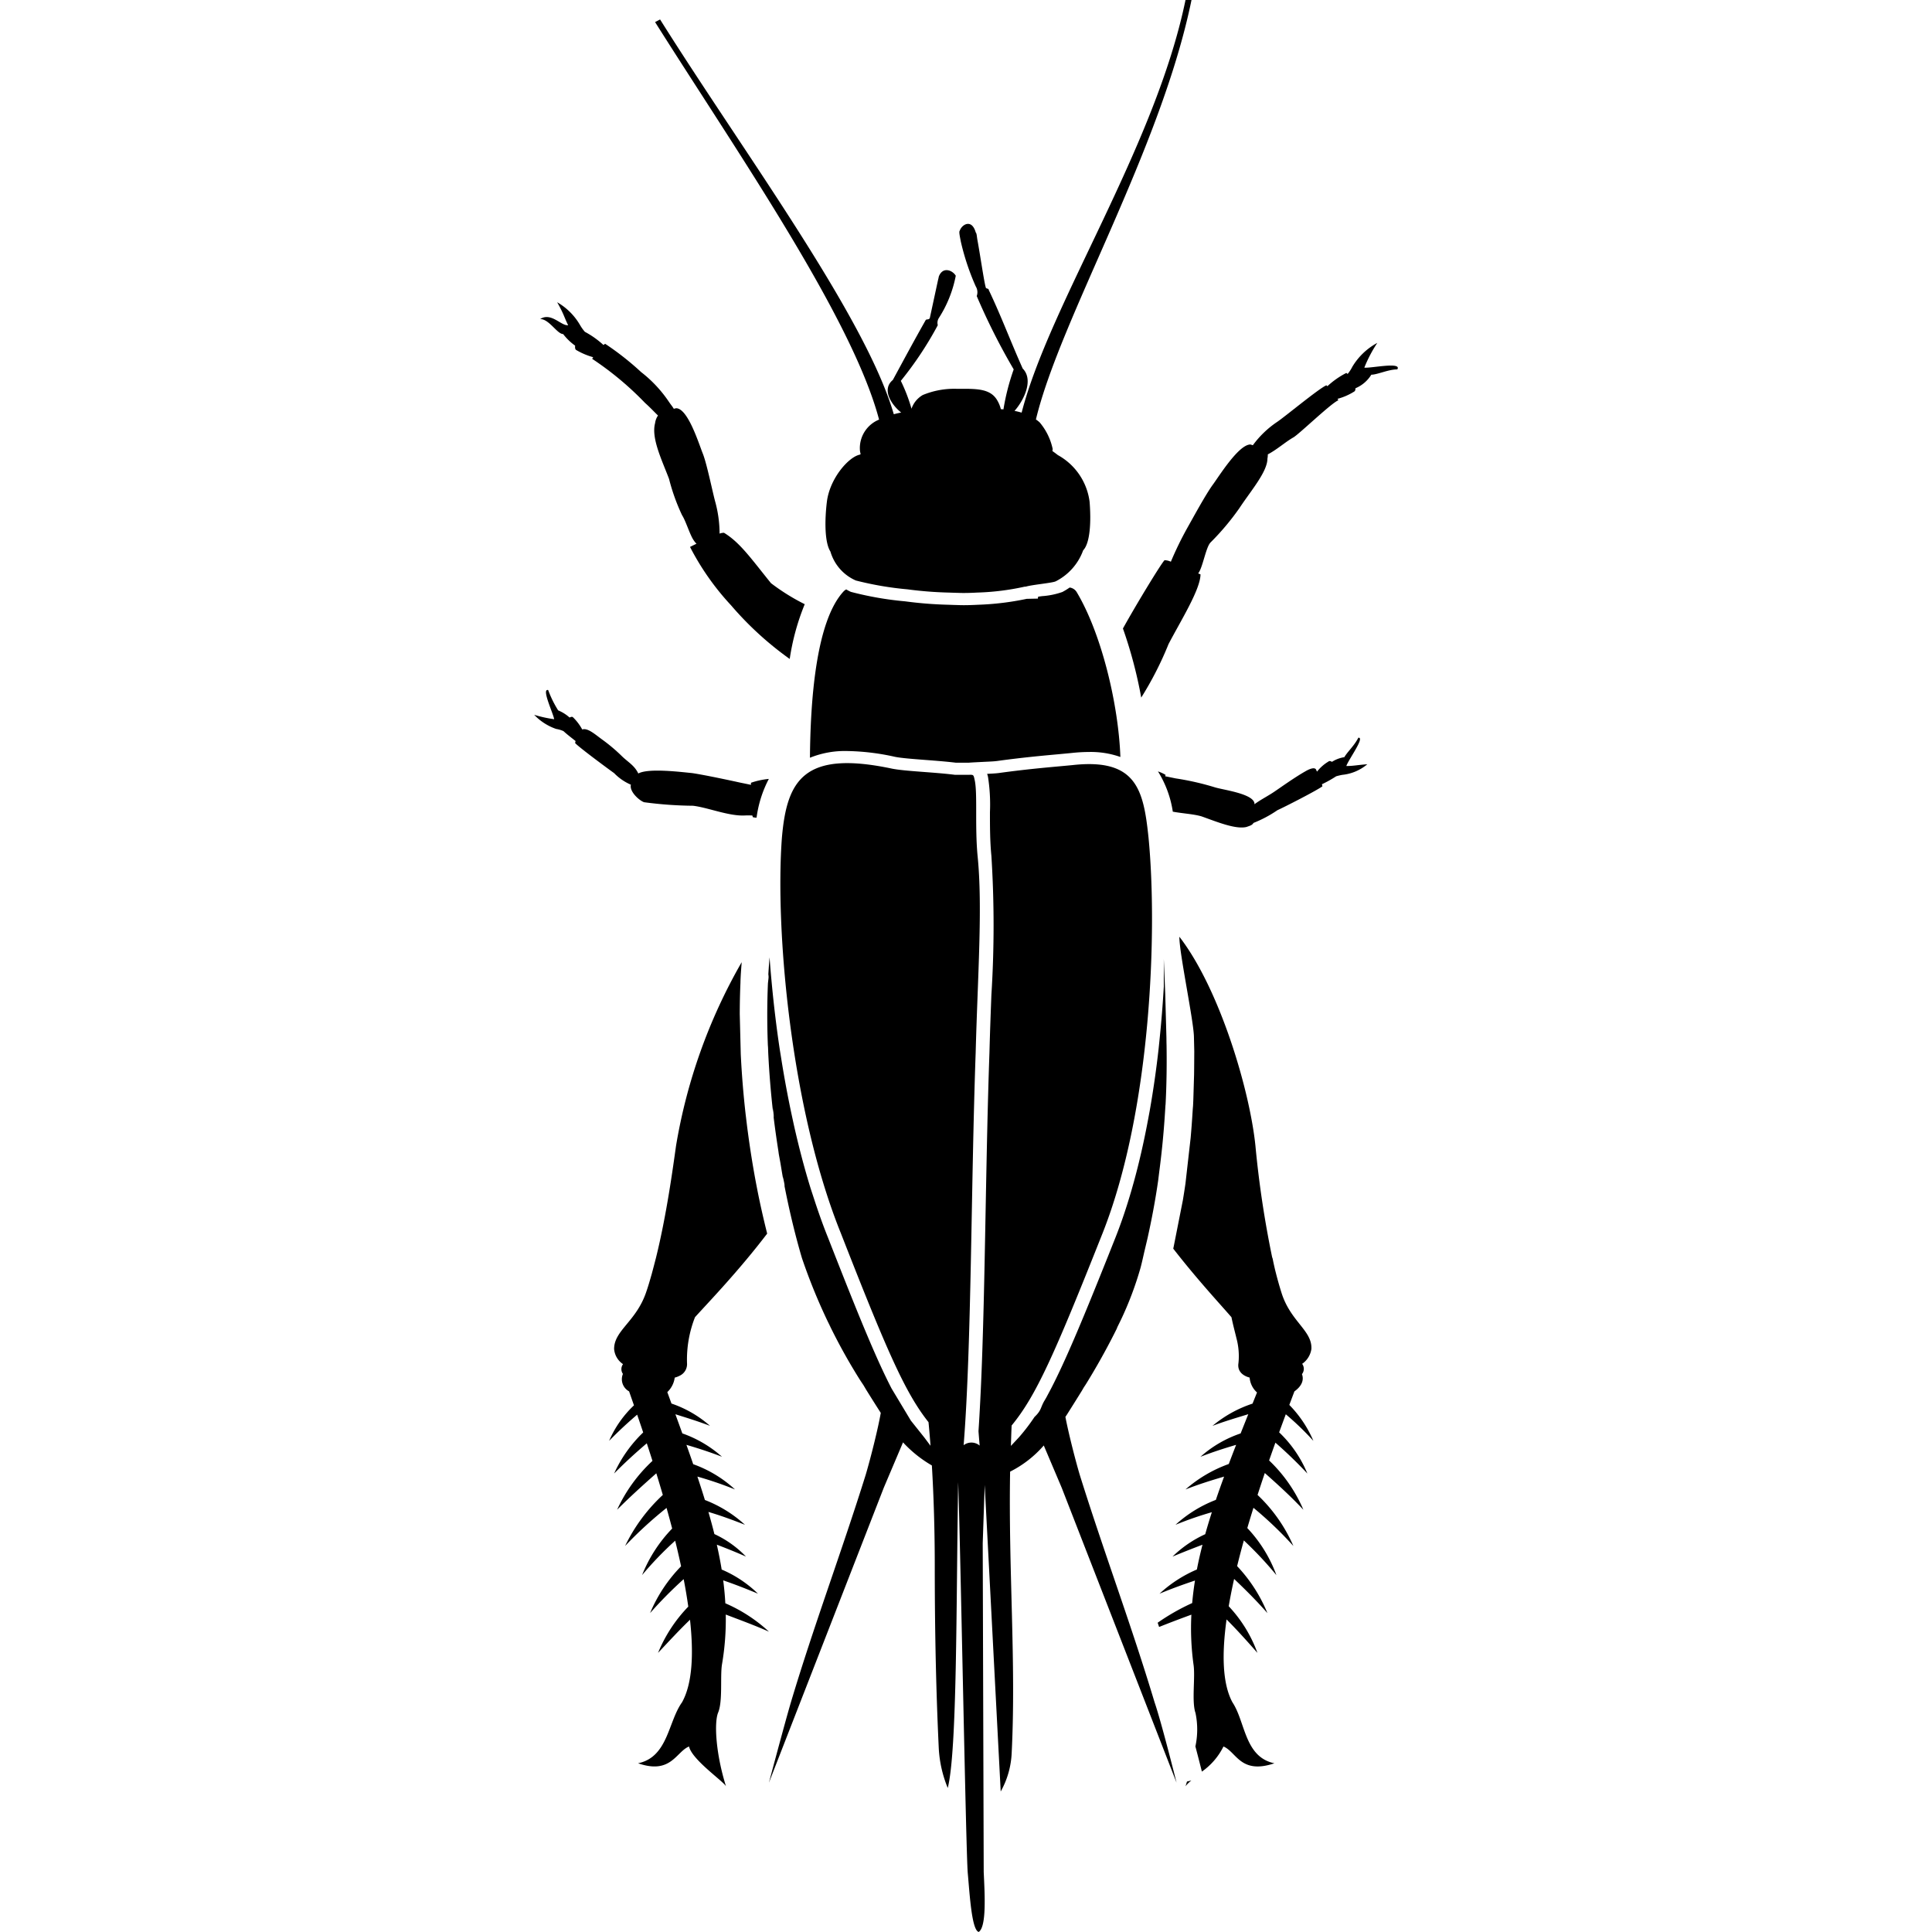 <svg id="Layer_1" data-name="Layer 1" xmlns="http://www.w3.org/2000/svg" viewBox="0 0 144 144"><path d="M64.088,33.458a1.383,1.383,0,0,0,.061.385c-.019.015-.039.028-.058.043-.845.169-2.25,1.778-2.461,3.522-.173,1.428-.162,3.041.265,3.701A3.376,3.376,0,0,0,63.79,43.267a24.129,24.129,0,0,0,3.84.658,28.729,28.729,0,0,0,3.142.244c.206.008.411.015.613.019.417.019.928.008,1.464-.022a18.825,18.825,0,0,0,3.524-.439h.074c.471-.145,1.951-.27,2.234-.395a4.191,4.191,0,0,0,2.052-2.314c.517-.536.601-2.108.48-3.612A4.639,4.639,0,0,0,78.847,33.92c-.132-.103-.267-.205-.407-.302a1.355,1.355,0,0,0,.019-.16,4.502,4.502,0,0,0-.968-1.975,2.458,2.458,0,0,0-.279-.219C79.011,23.756,86.511,11.198,88.808,0H88.361c-2.26,10.961-10.117,22.621-12.214,30.755-.169-.049-.344-.094-.531-.129.68-.763,1.456-2.302.609-3.159-.968-2.173-1.564-3.819-2.532-5.86,0-.132-.223-.066-.223-.198-.118-.366-.425-2.478-.62-3.527-.05-.291-.05-.489-.124-.555-.298-1.053-1.042-.593-1.191-.132-.074.066,0,.395.074.79a18.027,18.027,0,0,0,1.117,3.358.837.837,0,0,1,.074.724,48.146,48.146,0,0,0,2.755,5.465,17.058,17.058,0,0,0-.764,2.98c-.064-.006-.13-.011-.195-.016a2.309,2.309,0,0,0-.232-.594c-.521-.988-1.638-.922-3.053-.922a6.12,6.12,0,0,0-2.531.461,1.885,1.885,0,0,0-.842,1.022,12.371,12.371,0,0,0-.796-2.076,26.157,26.157,0,0,0,2.755-4.148.667.667,0,0,1,.074-.527,8.932,8.932,0,0,0,1.266-3.16c-.223-.395-.968-.724-1.266.066a1.537,1.537,0,0,1-.047.215c-.151.692-.558,2.592-.623,2.88-.074.132-.223.066-.298.132-.894,1.58-1.564,2.831-2.457,4.477-.864.709-.092,1.862.622,2.426-.196.038-.379.08-.55.126-2.13-7.346-11.371-19.774-17.42-29.425l-.372.198c6.019,9.545,14.681,22.005,16.695,29.628A2.296,2.296,0,0,0,64.088,33.458Z"/><path d="M101.689,27.4a10.08,10.08,0,0,1,.968-1.843,4.84,4.84,0,0,0-1.861,1.778,2.799,2.799,0,0,1-.352.538c-.032-.026-.061-.055-.095-.077a6.349,6.349,0,0,0-1.412.989c-.026-.021-.051-.049-.077-.067-.596.263-3.202,2.436-3.723,2.765a7.272,7.272,0,0,0-1.757,1.703l-.178-.057c-.893,0-2.383,2.436-2.829,3.029-.521.724-1.415,2.37-1.861,3.16a25.224,25.224,0,0,0-1.243,2.549,1.187,1.187,0,0,0-.469-.113c-.225.199-2.098,3.276-3.103,5.09A33.388,33.388,0,0,1,85.06,51.994a25.167,25.167,0,0,0,2.035-3.986c.893-1.712,2.383-4.082,2.383-5.201-.047-.016-.113-.043-.174-.067.343-.425.564-1.927.919-2.304a18.923,18.923,0,0,0,2.159-2.568c.819-1.251,2.085-2.699,2.085-3.687a1.444,1.444,0,0,0,.028-.315c.658-.338,1.321-.934,1.908-1.265.447-.263,2.829-2.568,3.35-2.765-.015-.033-.041-.074-.06-.11a4.466,4.466,0,0,0,1.251-.548c.059-.035.085-.124.083-.239a2.549,2.549,0,0,0,1.183-1.011c.447,0,1.266-.395,1.936-.395C104.518,26.94,102.136,27.466,101.689,27.4Z"/><path d="M47.023,58.487c-.124.518.627,1.181.982,1.306a29.138,29.138,0,0,0,3.648.263c1.117.132,2.68.79,3.872.724.189-.008.373-.005.552.002a.404.404,0,0,0,.044.13,1.64,1.64,0,0,0,.269.032,8.652,8.652,0,0,1,.914-2.888,5.669,5.669,0,0,0-1.332.288l0,.152c-.242-.05-.491-.101-.745-.152-.893-.198-2.755-.593-3.648-.724-.693-.061-3.23-.397-4.003.032-.304-.633-.79-.851-1.283-1.349a12.809,12.809,0,0,0-1.415-1.185c-.522-.377-1.073-.885-1.482-.747a3.769,3.769,0,0,0-.677-.898c-.05-.066-.151-.053-.267.008a2.933,2.933,0,0,0-.85-.534,8.108,8.108,0,0,1-.745-1.514c-.521-.132.372,1.712.447,2.173a9.522,9.522,0,0,1-1.489-.329,4.091,4.091,0,0,0,1.638,1.054,2.15,2.15,0,0,1,.546.163c.277.256.61.507.9.737-.011.051-.022.097-.032.153.298.329,2.532,1.975,2.904,2.239A3.87,3.87,0,0,0,47.023,58.487Z"/><path d="M53.515,127.672c.372-.856.149-2.699.298-3.621a19.733,19.733,0,0,0,.281-3.712c1.086.415,2.123.791,3.219,1.276a11.514,11.514,0,0,0-3.251-2.116q-.047-.853-.159-1.709c.86.296,1.667.609,2.591.994a8.815,8.815,0,0,0-2.705-1.8c-.098-.613-.222-1.231-.361-1.853.726.277,1.421.556,2.173.888a7.814,7.814,0,0,0-2.355-1.679c-.134-.543-.285-1.094-.445-1.65.904.268,1.757.578,2.725.959A9.484,9.484,0,0,0,52.539,111.8c-.175-.572-.363-1.155-.56-1.744a27.079,27.079,0,0,1,2.802.958,9.068,9.068,0,0,0-3.113-1.881q-.245-.711-.506-1.443c.882.26,1.728.532,2.651.888a8.827,8.827,0,0,0-2.956-1.741q-.253-.702-.517-1.426c.873.273,1.677.52,2.579.862a8.464,8.464,0,0,0-2.871-1.661c-.103-.283-.206-.564-.311-.852a1.814,1.814,0,0,0,.553-1.081,1.638,1.638,0,0,0,.378-.145.952.952,0,0,0,.538-.935,8.635,8.635,0,0,1,.596-3.424c1.063-1.175,3.257-3.447,5.378-6.229-.278-1.115-.54-2.258-.769-3.448l-.048-.247c-.309-1.631-.565-3.305-.76-4.975l-.015-.122-.009-.07c-.169-1.484-.293-3.001-.367-4.509l-.075-2.999q.002-1.172.052-2.318c0-.047.006-.238.006-.238l.009-.196c.02-.378.049-.742.077-1.108a40.932,40.932,0,0,0-4.893,13.684c-.233,1.649-.696,5.111-1.492,8.337-.103.397-.211.819-.325,1.235-.018.065-.038.129-.056.194-.111.391-.226.778-.361,1.164-.745,2.173-2.382,2.831-2.382,4.214a1.511,1.511,0,0,0,.665,1.131.623.623,0,0,0-.008.729,1.028,1.028,0,0,0,.46,1.3c.111.319.234.67.363,1.042a8.014,8.014,0,0,0-1.852,2.645c.728-.743,1.372-1.337,2.09-1.95q.216.629.449,1.326a9.892,9.892,0,0,0-2.166,3.059c.809-.818,1.576-1.518,2.435-2.251q.209.637.423,1.31a11.559,11.559,0,0,0-2.635,3.64c1.003-.998,1.908-1.815,2.922-2.714q.244.792.484,1.613a12.688,12.688,0,0,0-2.81,3.801,30.643,30.643,0,0,1,3.089-2.834c.143.509.283,1.022.418,1.538a10.677,10.677,0,0,0-2.241,3.468,25.642,25.642,0,0,1,2.466-2.562q.236.957.44,1.906a11.12,11.12,0,0,0-2.31,3.487A31.495,31.495,0,0,1,50.957,117.7q.203,1.046.343,2.049a10.867,10.867,0,0,0-2.253,3.446c.846-.898,1.566-1.683,2.382-2.469.28,2.551.179,4.765-.595,6.155-1.042,1.448-1.042,4.082-3.276,4.543,2.457.856,2.83-.856,3.797-1.251.224.988,2.532,2.568,2.755,2.963C53.366,130.767,53.217,128.462,53.515,127.672Z"/><path d="M41.974,24.899a4.126,4.126,0,0,0,.894.864c-.019.155.002.278.074.321a5.249,5.249,0,0,0,1.27.54c-.026.039-.054.083-.078.119A23.391,23.391,0,0,1,48.08,30.034c.402.356.722.709.964.936a1.303,1.303,0,0,0-.219.578c-.298,1.119.521,2.765,1.042,4.148a14.878,14.878,0,0,0,.968,2.699c.298.461.596,1.514.893,1.909a1.242,1.242,0,0,0,.185.221c-.197.097-.37.183-.483.24a19.394,19.394,0,0,0,3.053,4.345,24.365,24.365,0,0,0,4.378,4.005A17.548,17.548,0,0,1,59.98,45.033a15.576,15.576,0,0,1-2.518-1.569c-1.489-1.843-2.308-3.029-3.499-3.753a.867.867,0,0,0-.329.063,9.094,9.094,0,0,0-.341-2.434c-.223-.856-.596-2.699-.893-3.489-.298-.724-1.117-3.424-2.01-3.424l-.169.041c-.141-.228-.182-.251-.352-.502A9.549,9.549,0,0,0,47.782,27.73a21.033,21.033,0,0,0-2.68-2.107,1.454,1.454,0,0,0-.121.094,6.716,6.716,0,0,0-1.387-.985A3.124,3.124,0,0,1,43.24,24.24a4.643,4.643,0,0,0-1.712-1.712c.521.922.521,1.119.819,1.712-.521.066-1.266-.988-2.085-.461C40.932,23.779,41.527,24.899,41.974,24.899Z"/><path d="M88.361,133.137a2.507,2.507,0,0,1,.437-.431l-.327.081C88.434,132.904,88.401,133.019,88.361,133.137Z"/><path d="M101.242,54.987c-.298.593-.819,1.053-1.042,1.448a2.395,2.395,0,0,0-.926.35c-.098-.066-.194-.084-.265-.02a3.066,3.066,0,0,0-.846.748c-.016-.029-.033-.064-.047-.09-.074-.329-.596-.066-.819.066-.819.461-2.01,1.317-2.308,1.514-.448.308-1.02.593-1.489.94v-.084c-.149-.724-2.382-.988-2.978-1.185a20.401,20.401,0,0,0-2.904-.658c-.266-.056-.521-.108-.769-.157.008-.035.017-.079.025-.106a2.98,2.98,0,0,0-.566-.257,7.893,7.893,0,0,1,1.106,3.001c.728.136,1.546.175,2.141.35,1.117.395,2.532.988,3.351.79.251-.089.426-.129.519-.3a8.942,8.942,0,0,0,1.789-.951c.447-.197,2.904-1.448,3.351-1.778-.009-.052-.024-.103-.036-.155A8.879,8.879,0,0,0,99.59,57.86c.153-.043.312-.082.461-.108a3.426,3.426,0,0,0,1.861-.79c-.819.066-1.042.132-1.564.132C100.498,56.633,101.763,54.921,101.242,54.987Z"/><path d="M97.892,107.394a8.675,8.675,0,0,0-1.794-2.679c.135-.358.263-.7.38-1.008.645-.464.694-.941.562-1.286a.629.629,0,0,0,.015-.768,1.631,1.631,0,0,0,.688-1.105c.074-1.383-1.564-2.041-2.234-4.214-.176-.554-.336-1.139-.483-1.737-.067-.296-.137-.589-.187-.897.001.042.003.083.004.125a76.096,76.096,0,0,1-1.27-8.421C93.155,81.29,90.92,73.72,87.904,69.819c-.018,1.159,1.055,6.205,1.085,7.453l.025,1.088c-.004.597-.006,1.169-.014,1.727l-.057,1.898q-.01.251-.024.499c-.007,0-.044.6-.044.6q-.054.858-.131,1.724L88.358,88.21q-.089.617-.195,1.252l-.681,3.445-.035.159c1.76,2.268,3.461,4.098,4.339,5.111.127.619.266,1.116.374,1.577a5.108,5.108,0,0,1,.147,1.847c-.088.543.245.92.833,1.076a1.673,1.673,0,0,0,.55,1.109c-.113.281-.223.555-.334.832a9.069,9.069,0,0,0-2.985,1.658c.911-.345,1.772-.594,2.669-.87q-.291.727-.571,1.433a8.653,8.653,0,0,0-2.992,1.741c.924-.358,1.773-.63,2.657-.89q-.283.724-.549,1.428a9.998,9.998,0,0,0-3.225,1.898c1.001-.393,1.918-.676,2.877-.959-.215.586-.421,1.165-.614,1.735a9.53,9.53,0,0,0-3.008,1.858,25.614,25.614,0,0,1,2.709-.939c-.176.552-.343,1.099-.493,1.639a8.641,8.641,0,0,0-2.439,1.67c.795-.331,1.505-.609,2.234-.885-.158.62-.3,1.236-.417,1.846a9.704,9.704,0,0,0-2.785,1.804c.917-.382,1.769-.688,2.643-.981q-.134.842-.209,1.679a16.054,16.054,0,0,0-2.572,1.465c.035.107.071.21.107.317.809-.325,1.566-.61,2.405-.917a19.903,19.903,0,0,0,.158,3.706c.149.922-.149,2.765.149,3.621a5.976,5.976,0,0,1-.007,2.491c.201.767.377,1.454.484,1.879A4.995,4.995,0,0,0,91.19,130.174c.968.395,1.266,2.107,3.797,1.251-2.234-.461-2.159-3.094-3.127-4.543-.754-1.395-.796-3.618-.439-6.179.79.793,1.502,1.585,2.3,2.492a10.104,10.104,0,0,0-2.14-3.475c.114-.665.247-1.343.403-2.036.855.815,1.647,1.598,2.482,2.548a11.368,11.368,0,0,0-2.258-3.502q.233-.954.501-1.915a27.612,27.612,0,0,1,2.427,2.586,10.21,10.21,0,0,0-2.169-3.509c.148-.507.302-1.01.458-1.51a28.169,28.169,0,0,1,2.977,2.847,11.605,11.605,0,0,0-2.671-3.805q.269-.833.541-1.633c1.024.909,1.927,1.731,2.875,2.738a11.091,11.091,0,0,0-2.555-3.676q.238-.682.469-1.326a32.567,32.567,0,0,1,2.383,2.302,8.935,8.935,0,0,0-2.104-3.071q.259-.709.496-1.346A21.481,21.481,0,0,1,97.892,107.394Z"/><path d="M80.469,109.896c-.362-1.236-.832-3.106-1.06-4.287.056-.087.111-.166.166-.256.332-.526.694-1.103,1.064-1.7l.425-.736c-.097.172-.186.321-.263.474a51.371,51.371,0,0,0,2.532-4.552,1.391,1.391,0,0,1-.11.194l.315-.641A24.994,24.994,0,0,0,85.01,94.49c.12-.448.213-.906.321-1.358l.192-.809c.32-1.435.593-2.882.801-4.34l.081-.659q.287-2.173.423-4.34l.043-.674v.088c.085-1.59.101-3.157.074-4.702v.203l-.007-.589L86.85,74.086,86.743,71.48v2.06c-.075,1.308-.182,2.647-.323,4.003l-.06.59c-.172,1.547-.394,3.105-.666,4.651l-.12.643c-.297,1.595-.65,3.167-1.07,4.686l-.175.62c-.351,1.205-.741,2.376-1.181,3.487-.181.457-.356.895-.526,1.323l-.281.702c-.772,1.928-1.433,3.549-2.018,4.927l-.254.595c-.657,1.528-1.215,2.736-1.732,3.736l-.341.642c-.04.074-.079.135-.119.206-.338.542-.222.746-.771,1.26a14.375,14.375,0,0,1-1.166,1.524l-.593.635c.018-.507.028-1.01.055-1.522,1.816-2.205,3.18-5.266,6.777-14.329,3.648-9.217,4.095-22.648,3.425-29.495-.372-3.555-.894-5.925-5.659-5.399-1.34.132-3.127.263-5.51.593-.233.029-.543.045-.859.06a2.387,2.387,0,0,1,.065.234,13.361,13.361,0,0,1,.144,2.627c0,1.019,0,2.174.108,3.253a82.369,82.369,0,0,1-.001,10.371c-.052,1.381-.106,2.813-.144,4.279-.136,3.838-.212,7.921-.287,11.869-.089,4.747-.176,9.303-.356,13.221l-.042.858c-.04.788-.083,1.558-.132,2.285q.042.548.087,1.071a.953.953,0,0,0-1.194-.03c.593-7.44.54-19.154.898-29.295.149-5.662.521-10.797.149-14.55-.223-2.238,0-4.74-.223-5.728-.074-.329-.074-.395-.298-.395H71.161c-1.564-.198-3.723-.263-4.691-.461-6.552-1.383-7.818.856-8.19,5.136-.521,6.847.67,20.278,4.393,29.495,3.414,8.73,4.79,11.891,6.533,14.082.055.557.104,1.15.15,1.759l-.458-.611-1.008-1.265-1.435-2.388c-.52-1.004-1.073-2.211-1.715-3.723l-.257-.609c-.53-1.268-1.122-2.739-1.804-4.464l-.252-.639c-.232-.588-.471-1.198-.724-1.845-.384-.951-.733-1.948-1.063-2.966l-.215-.655c-.475-1.533-.888-3.122-1.251-4.734l-.142-.654c-.312-1.448-.582-2.906-.811-4.357l-.098-.605c-.249-1.651-.442-3.277-.592-4.855l-.065-.698c-.04-.452-.074-.895-.107-1.336q-.065.759-.107,1.554a1.096,1.096,0,0,1,.06-.281l-.074.658c-.066,1.515-.07,3.113,0,4.771v-.163l.022.601c.071,1.442.189,2.917.359,4.405-.007-.105-.009-.211-.009-.331l.074.724a1.77,1.77,0,0,1-.055-.306c.108.939.242,1.88.389,2.82l.028.209.12.655c.072.426.138.854.218,1.278a1.604,1.604,0,0,1-.029-.245l.149.724c-.026-.069-.049-.154-.072-.237.368,1.91.812,3.787,1.337,5.57a42.95,42.95,0,0,0,4.587,9.495q-.134-.237-.269-.475l.469.797c.384.619.751,1.198,1.092,1.731-.199,1.142-.72,3.238-1.114,4.583-1.787,5.728-3.872,11.258-5.584,16.986-.447,1.514-1.638,5.991-1.638,5.991l8.563-21.99,1.431-3.373a9.155,9.155,0,0,0,2.15,1.72c.139,2.304.216,4.864.216,7.513,0,5.991.149,10.402.298,13.563a8.964,8.964,0,0,0,.67,2.963c.705-2.805.623-13.517.776-22.798.172,4.771.574,27.328.713,29.118.149,1.646.298,4.28.819,4.411.596-.395.447-2.831.372-4.477l-.074-24.492.148-4.349,1.193,22.85a6.447,6.447,0,0,0,.819-2.897c.336-6.737-.25-13.627-.118-20.943a8.217,8.217,0,0,0,2.509-1.951l1.333,3.142,8.563,21.99s-1.117-4.477-1.638-5.991C84.34,121.154,82.255,115.624,80.469,109.896ZM61.482,98.045l.447.856C61.78,98.637,61.631,98.308,61.482,98.045Z"/><path d="M57.238,73.29c.003-.061.002-.127.005-.188C57.241,73.164,57.238,73.22,57.238,73.29Z"/><path d="M74.294,56.723c1.876-.259,3.39-.397,4.607-.508l.934-.088a12.434,12.434,0,0,1,1.341-.079,6.619,6.619,0,0,1,2.331.372c-.146-4.011-1.44-9.261-3.262-12.297a.719.719,0,0,0-.52-.332,5.131,5.131,0,0,1-.541.332,5.701,5.701,0,0,1-1.512.31c-.092.012-.194.027-.296.041l-.02.142-.829.018a20.82,20.82,0,0,1-3.627.441c-.364.019-.73.032-1.061.032-.179,0-.349-.004-.507-.011-.181-.004-.395-.011-.609-.02a29.717,29.717,0,0,1-3.26-.256,24.448,24.448,0,0,1-4.04-.705,2.803,2.803,0,0,1-.35-.184.848.848,0,0,0-.176.127c-2.114,2.243-2.494,8.315-2.528,12.42a6.929,6.929,0,0,1,2.776-.501,17.424,17.424,0,0,1,3.564.433c.461.094,1.379.164,2.268.232.763.058,1.563.12,2.257.204h1.001c-.003-.009,1.289-.071,1.289-.071C73.806,56.762,74.084,56.749,74.294,56.723Z"/></svg>